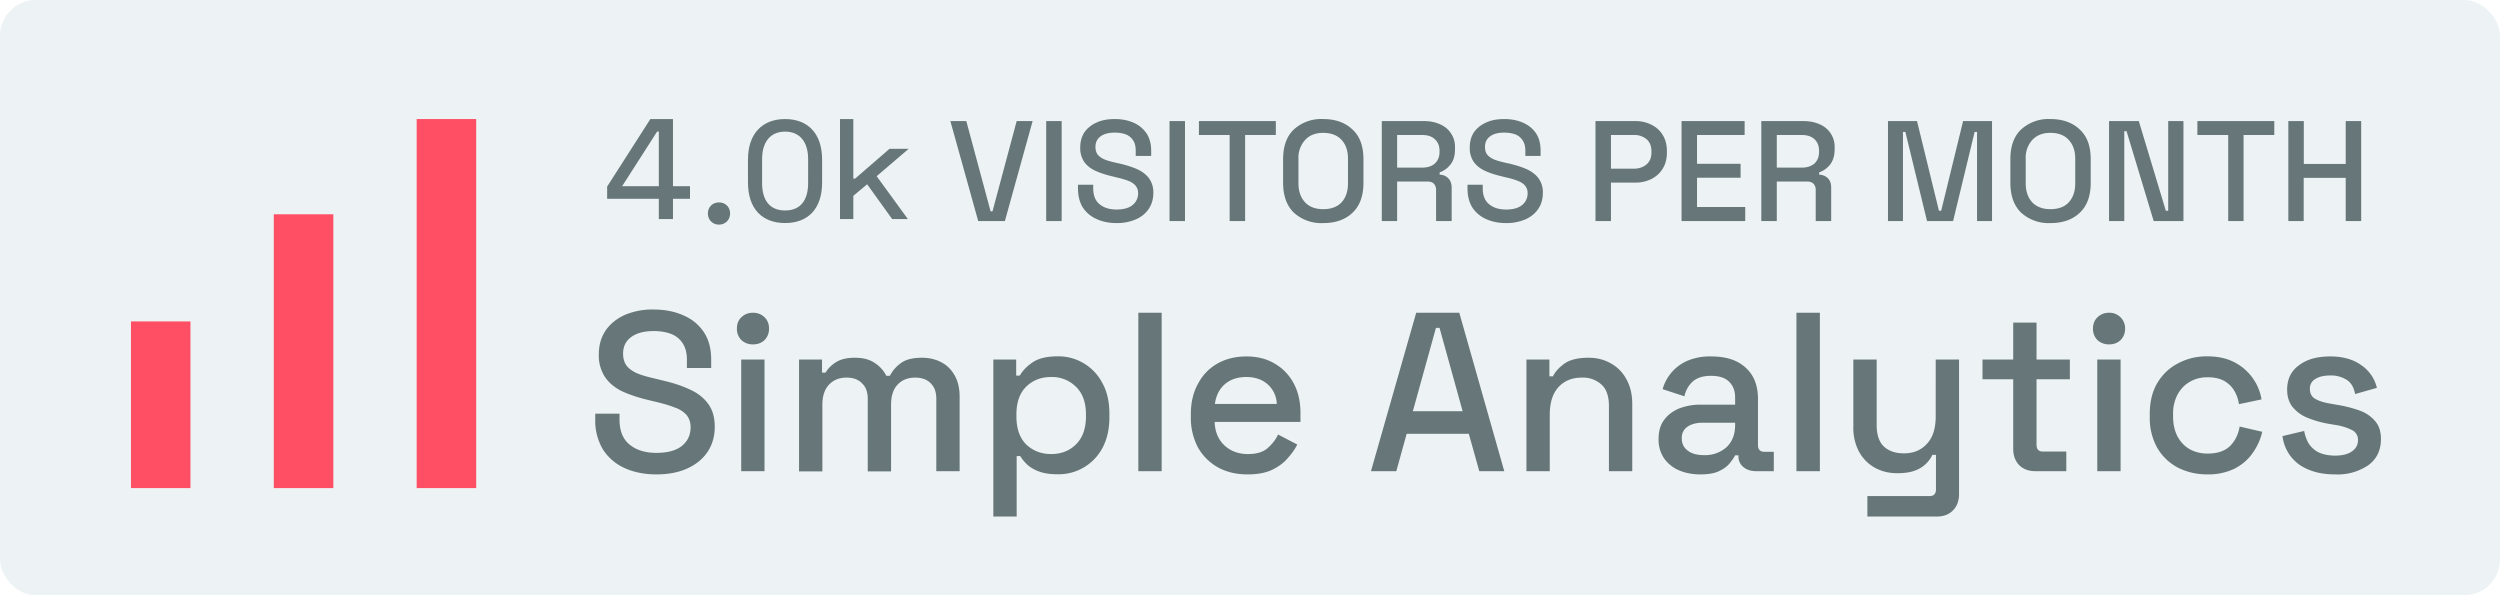 <?xml version="1.0" encoding="UTF-8" ?>
<svg height="50" viewBox="0 0 210 50" width="210" xmlns="http://www.w3.org/2000/svg">
<defs>
<style>
svg { color-scheme: light dark; }
rect { fill: #edf3f4; }
.text path { fill: #677779; }
.bars path { fill: #FF4F64; }

</style>
</defs>
<rect height="50" rx="3" width="210"/>
<g class="bars">
<path d="m11 27h5v14h-5z"/>
<path d="m23 18h5v23h-5z"/>
<path d="m35 10h5v31h-5z"/>
</g>
<g class="text">
<path d="m56.53 18.4v-1.7h1.43v-1.06h-1.43v-5.64h-1.9l-3.63 5.67v1.03h4.34v1.7zm-1.19-2.76h-3.08l2.94-4.59h.14z"/>
<path transform="translate(8.46 0)" d="m51.93 18.87c.54 0 .94-.4.94-.94s-.4-.93-.94-.93c-.53 0-.93.39-.93.93s.4.94.93.94z"/>
<path transform="translate(11.83 0)" d="m54.12 18.736c1.908 0 3.108-1.176 3.108-3.408v-1.92c0-2.196-1.2-3.408-3.108-3.408s-3.12 1.212-3.12 3.408v1.92c0 2.232 1.212 3.408 3.12 3.408zm0-1.056c-1.296 0-1.932-.864-1.932-2.292v-2.04c0-1.392.672-2.292 1.932-2.292 1.236 0 1.932.876 1.932 2.292v2.04c0 1.404-.624 2.292-1.932 2.292z"/>
<path transform="translate(19.56 0)" d="m52.12 18.4v-1.95l1.16-.97 2.1 2.92h1.32l-2.62-3.6 2.69-2.3h-1.61l-2.89 2.5h-.15v-5h-1.12v8.4z"/>
<path
transform="translate(29.83 0)"
d="M52.34 18.57 50 10.17h1.34l2.04 7.58h.16l2.03-7.58h1.34l-2.33 8.4h-2.24ZM58.05 18.57v-8.4h1.3v8.4h-1.3ZM63.96 18.74c-.64 0-1.2-.12-1.68-.34a2.66 2.66 0 0 1-1.16-.98c-.27-.44-.4-.98-.4-1.6v-.3H62v.3c0 .6.18 1.04.53 1.33.36.3.83.45 1.43.45s1.05-.13 1.35-.38c.3-.25.46-.58.46-.98a.96.96 0 0 0-.22-.65c-.14-.17-.35-.3-.6-.4-.27-.1-.59-.2-.96-.28l-.44-.11c-.54-.13-1-.28-1.4-.47-.4-.19-.7-.44-.92-.75a2.06 2.06 0 0 1-.32-1.2c0-.5.12-.92.36-1.28.25-.35.59-.62 1.02-.81.43-.2.94-.29 1.52-.29.59 0 1.1.1 1.56.3.47.2.83.5 1.1.89.26.39.4.88.4 1.47v.44h-1.3v-.44c0-.36-.07-.65-.22-.87a1.25 1.25 0 0 0-.61-.5c-.27-.1-.58-.15-.93-.15-.5 0-.9.1-1.2.32-.28.21-.42.5-.42.88 0 .26.06.47.18.64.13.16.31.29.55.4.24.1.54.19.9.27l.45.1c.54.13 1.02.28 1.44.47.41.19.74.44.98.76a2 2 0 0 1 .36 1.24c0 .5-.13.94-.38 1.32-.25.37-.6.67-1.07.88a4 4 0 0 1-1.64.32ZM68.41 18.57v-8.4h1.3v8.4h-1.3ZM73.46 18.57v-7.23h-2.58v-1.17h6.46v1.17h-2.58v7.23h-1.3ZM81.32 18.74a3.43 3.43 0 0 1-2.46-.87c-.6-.58-.91-1.42-.91-2.52v-1.97c0-1.1.3-1.93.9-2.5a3.4 3.4 0 0 1 2.47-.88c1.03 0 1.85.3 2.46.88.62.57.92 1.4.92 2.5v1.97c0 1.1-.3 1.94-.92 2.52-.6.58-1.43.87-2.46.87Zm0-1.17c.66 0 1.18-.19 1.54-.57.36-.4.54-.93.54-1.6v-2.06c0-.68-.18-1.2-.54-1.59-.36-.39-.88-.59-1.54-.59-.65 0-1.16.2-1.52.6a2.2 2.2 0 0 0-.56 1.58v2.06c0 .67.19 1.2.56 1.6.36.38.87.57 1.52.57ZM86.24 18.57v-8.4h3.53c.52 0 .97.09 1.36.27a2.04 2.04 0 0 1 1.26 1.97v.13c0 .53-.12.96-.38 1.28a2 2 0 0 1-.91.66v.19c.3.01.55.12.73.31.18.18.28.45.28.8v2.79H90.8v-2.6a.76.76 0 0 0-.17-.52c-.11-.13-.3-.2-.54-.2h-2.56v3.32h-1.3Zm1.3-4.49h2.08c.47 0 .83-.12 1.08-.35.26-.24.39-.56.39-.97v-.1c0-.4-.13-.72-.39-.96-.25-.24-.6-.36-1.08-.36h-2.09v2.74ZM96.68 18.74c-.64 0-1.2-.12-1.68-.34a2.66 2.66 0 0 1-1.16-.98c-.27-.44-.4-.98-.4-1.6v-.3h1.28v.3c0 .6.18 1.04.53 1.33.36.3.83.45 1.43.45s1.05-.13 1.35-.38c.3-.25.46-.58.46-.98a.96.96 0 0 0-.22-.65c-.14-.17-.35-.3-.61-.4-.26-.1-.58-.2-.95-.28l-.44-.11c-.54-.13-1-.28-1.4-.47-.4-.19-.7-.44-.92-.75a2.06 2.06 0 0 1-.32-1.2c0-.5.12-.92.36-1.28.25-.35.59-.62 1.02-.81.43-.2.94-.29 1.52-.29.59 0 1.1.1 1.56.3.47.2.83.5 1.1.89.26.39.39.88.39 1.47v.44H98.3v-.44c0-.36-.08-.65-.23-.87a1.25 1.25 0 0 0-.61-.5c-.27-.1-.58-.15-.93-.15-.51 0-.91.1-1.2.32-.28.21-.42.5-.42.88 0 .26.06.47.18.64.13.16.31.29.55.4.24.1.54.19.9.27l.45.1c.54.13 1.02.28 1.44.47.41.19.74.44.98.76a2 2 0 0 1 .36 1.24c0 .5-.13.94-.38 1.32-.25.37-.6.67-1.07.88a4 4 0 0 1-1.64.32ZM104.19 18.57v-8.4h3.34c.5 0 .96.1 1.36.31.41.2.73.49.95.86.23.37.35.82.35 1.34v.15c0 .52-.12.97-.36 1.35a2.3 2.3 0 0 1-.95.86 3 3 0 0 1-1.35.3h-2.04v3.23h-1.3Zm1.3-4.4h1.9c.46 0 .82-.13 1.1-.37.27-.24.4-.56.4-.98v-.12c0-.42-.13-.76-.4-1a1.6 1.6 0 0 0-1.1-.36h-1.9v2.82ZM111.42 18.57v-8.4h5.3v1.17h-4v2.42h3.66v1.17h-3.66v2.46h4.05v1.18h-5.35ZM118.12 18.57v-8.4h3.53c.52 0 .98.09 1.37.27a2.04 2.04 0 0 1 1.26 1.97v.13c0 .53-.13.96-.38 1.28a2 2 0 0 1-.92.66v.19c.3.01.55.12.74.31.18.18.27.45.27.8v2.79h-1.3v-2.6a.76.76 0 0 0-.17-.52c-.12-.13-.3-.2-.54-.2h-2.56v3.32h-1.3Zm1.3-4.49h2.09c.46 0 .82-.12 1.08-.35.25-.24.38-.56.38-.97v-.1c0-.4-.13-.72-.38-.96s-.61-.36-1.08-.36h-2.09v2.74ZM128.76 18.57v-8.4h2.44l1.84 7.53h.19l1.84-7.53h2.43v8.4h-1.26v-7.49h-.2l-1.81 7.49h-2.19l-1.82-7.49h-.2v7.49h-1.26ZM142.4 18.74a3.43 3.43 0 0 1-2.45-.87c-.6-.58-.91-1.42-.91-2.52v-1.97c0-1.1.3-1.93.9-2.5a3.4 3.4 0 0 1 2.47-.88c1.03 0 1.85.3 2.46.88.62.57.92 1.4.92 2.5v1.97c0 1.1-.3 1.94-.92 2.52-.6.58-1.43.87-2.46.87Zm0-1.17c.67 0 1.19-.19 1.54-.57.37-.4.55-.93.55-1.6v-2.06c0-.68-.19-1.2-.55-1.59-.35-.39-.87-.59-1.53-.59-.65 0-1.16.2-1.53.6a2.2 2.2 0 0 0-.55 1.58v2.06c0 .67.19 1.2.55 1.6.37.38.88.57 1.53.57ZM147.33 18.57v-8.4h2.5l2.27 7.53h.2v-7.53h1.28v8.4h-2.5l-2.28-7.55h-.19v7.55h-1.28ZM157.34 18.57v-7.23h-2.59v-1.17h6.46v1.17h-2.58v7.23h-1.3ZM162.39 18.57v-8.4h1.3v3.6h3.52v-3.6h1.3v8.4h-1.3v-3.63h-3.53v3.63h-1.3Z"
/>
<path d="M55.14 39.85c-1 0-1.9-.18-2.67-.53a4.22 4.22 0 0 1-1.82-1.56 4.72 4.72 0 0 1-.65-2.53v-.48h2.04v.48c0 .93.27 1.64.83 2.1.57.48 1.33.71 2.27.71.95 0 1.66-.2 2.15-.59.48-.4.72-.92.72-1.56 0-.42-.12-.76-.34-1.03a2.26 2.26 0 0 0-.97-.62c-.42-.17-.92-.32-1.5-.46l-.71-.17c-.85-.2-1.6-.45-2.23-.74-.62-.3-1.1-.7-1.44-1.2a3.27 3.27 0 0 1-.52-1.9c0-.79.2-1.46.58-2.02.39-.56.93-.99 1.61-1.3a5.9 5.9 0 0 1 2.42-.45c.92 0 1.75.16 2.47.48.74.31 1.31.78 1.73 1.4.42.62.63 1.4.63 2.34v.69H57.7v-.69c0-.57-.12-1.03-.36-1.39a1.98 1.98 0 0 0-.97-.78c-.42-.16-.9-.24-1.46-.24-.81 0-1.45.17-1.9.51-.45.33-.67.8-.67 1.39 0 .4.1.74.29 1 .2.26.49.47.87.64.38.16.86.3 1.43.43l.7.17c.86.2 1.62.44 2.28.75.66.29 1.18.69 1.56 1.2.38.5.57 1.15.57 1.95s-.2 1.5-.6 2.1c-.4.6-.96 1.06-1.7 1.4-.73.33-1.6.5-2.6.5ZM62.26 39.58V30.2h1.96v9.38h-1.96Zm.99-10.65c-.38 0-.7-.12-.97-.36a1.31 1.31 0 0 1-.38-.97c0-.4.12-.71.38-.95.26-.26.59-.38.97-.38.39 0 .71.12.97.38.25.24.38.55.38.95 0 .4-.13.71-.38.97-.26.24-.58.36-.97.36ZM67.12 39.58V30.2h1.93v1.1h.3c.18-.32.46-.61.86-.87.39-.25.92-.38 1.6-.38.7 0 1.25.15 1.67.44.43.28.75.64.97 1.08h.3c.22-.43.53-.79.94-1.08.41-.3 1-.44 1.76-.44.61 0 1.15.13 1.62.38.47.24.84.61 1.12 1.1.28.49.42 1.09.42 1.81v6.24h-1.96V33.5c0-.57-.16-1-.47-1.3-.3-.32-.74-.48-1.32-.48-.6 0-1.1.2-1.46.59-.37.39-.55.95-.55 1.69v5.6h-1.96v-6.1c0-.57-.16-1-.48-1.3-.3-.32-.74-.48-1.3-.48-.62 0-1.1.2-1.47.59-.37.39-.56.95-.56 1.69v5.6h-1.96ZM83.44 43.39V30.2h1.92v1.35h.3c.24-.41.6-.79 1.09-1.12.49-.33 1.2-.5 2.1-.5a4.16 4.16 0 0 1 3.74 2.23c.4.71.6 1.58.6 2.59v.29c0 1.01-.2 1.88-.59 2.6a4.17 4.17 0 0 1-3.74 2.2c-.61 0-1.13-.07-1.54-.22a3.05 3.05 0 0 1-1.01-.57 3.56 3.56 0 0 1-.61-.74h-.3v5.08h-1.96Zm4.85-5.25c.86 0 1.56-.28 2.1-.82.55-.55.83-1.33.83-2.34v-.17c0-1-.28-1.78-.84-2.32a2.83 2.83 0 0 0-2.1-.82c-.83 0-1.53.27-2.09.82-.54.54-.81 1.32-.81 2.32v.17c0 1.01.27 1.8.81 2.34.56.54 1.26.82 2.1.82ZM95.62 39.58V26.27h1.96v13.31h-1.96ZM104.79 39.85c-.95 0-1.78-.2-2.5-.6a4.39 4.39 0 0 1-1.67-1.68 5.33 5.33 0 0 1-.59-2.55v-.23c0-.98.2-1.83.6-2.55.39-.74.93-1.3 1.63-1.7.7-.4 1.53-.6 2.45-.6.9 0 1.69.2 2.36.6.69.4 1.22.95 1.6 1.66.38.71.57 1.54.57 2.5v.74h-7.21c.03.82.3 1.48.82 1.97.53.49 1.19.73 1.98.73.73 0 1.28-.17 1.65-.5.38-.33.67-.7.88-1.14l1.61.84c-.17.35-.43.73-.78 1.12-.33.4-.76.72-1.3.99-.56.27-1.25.4-2.1.4Zm-2.74-5.92h5.2a2.3 2.3 0 0 0-.77-1.65c-.45-.4-1.05-.61-1.79-.61-.73 0-1.33.2-1.8.6-.46.4-.74.95-.84 1.66ZM115.16 39.58l3.8-13.31h3.62l3.78 13.31h-2.1l-.88-3.14h-5.22l-.87 3.14h-2.13Zm3.52-5.04h4.18l-1.94-7h-.3l-1.94 7ZM128.22 39.58V30.2h1.93v1.41h.3c.18-.38.5-.73.95-1.06.46-.33 1.14-.5 2.04-.5.7 0 1.33.16 1.88.48.56.31 1 .76 1.31 1.35.32.57.48 1.26.48 2.07v5.63h-1.96V34.1c0-.8-.2-1.4-.61-1.78a2.3 2.3 0 0 0-1.67-.6c-.82 0-1.47.27-1.96.8-.49.54-.73 1.31-.73 2.33v4.73h-1.96ZM142.84 39.85c-.67 0-1.28-.12-1.8-.34a2.98 2.98 0 0 1-1.26-1.01 2.8 2.8 0 0 1-.46-1.62c0-.65.15-1.18.46-1.6.31-.43.74-.75 1.27-.97a4.98 4.98 0 0 1 1.84-.32h2.86v-.6c0-.55-.17-1-.5-1.32-.33-.33-.83-.5-1.52-.5-.67 0-1.18.16-1.54.48-.35.32-.59.73-.7 1.24l-1.83-.6a3.68 3.68 0 0 1 2.07-2.38 4.85 4.85 0 0 1 2.02-.37c1.22 0 2.18.3 2.87.93.7.62 1.05 1.5 1.05 2.64v3.87c0 .38.18.57.53.57h.8v1.63h-1.46c-.45 0-.8-.11-1.09-.34a1.14 1.14 0 0 1-.42-.93v-.06h-.28c-.1.2-.25.41-.46.67-.2.25-.5.47-.9.66-.38.18-.9.27-1.55.27Zm.28-1.62a2.7 2.7 0 0 0 1.9-.66c.49-.46.73-1.08.73-1.87v-.19H143c-.52 0-.94.12-1.26.34a1.1 1.1 0 0 0-.47.97c0 .44.16.78.5 1.03.32.25.77.38 1.34.38ZM150.9 39.58V26.27h1.97v13.31h-1.96ZM156.86 43.39v-1.72h5.23c.35 0 .53-.19.53-.57v-2.89h-.3a2.55 2.55 0 0 1-1.47 1.32c-.39.15-.88.22-1.48.22-.71 0-1.34-.16-1.9-.47-.56-.32-1-.77-1.32-1.35a4.28 4.28 0 0 1-.47-2.08V30.2h1.96v5.5c0 .81.2 1.42.6 1.8.41.39.98.58 1.7.58.8 0 1.44-.27 1.92-.8.5-.53.74-1.3.74-2.32V30.2h1.96v11.3c0 .57-.17 1.03-.51 1.37-.33.35-.79.52-1.37.52h-5.82ZM170.98 39.58c-.57 0-1.03-.17-1.37-.51-.33-.34-.5-.8-.5-1.37v-5.84h-2.58V30.2h2.58v-3.1h1.96v3.1h2.8v1.66h-2.8v5.5c0 .38.18.57.53.57h1.97v1.65h-2.6ZM176.17 39.58V30.2h1.96v9.38h-1.96Zm.99-10.65c-.38 0-.7-.12-.97-.36a1.31 1.31 0 0 1-.38-.97c0-.4.13-.71.38-.95.27-.26.59-.38.97-.38a1.31 1.31 0 0 1 1.35 1.33c0 .4-.13.71-.38.97-.25.24-.58.36-.97.36ZM185.4 39.85c-.9 0-1.72-.2-2.46-.57a4.35 4.35 0 0 1-1.73-1.66 5.12 5.12 0 0 1-.63-2.6v-.25c0-1.02.21-1.88.63-2.59.43-.72 1-1.27 1.73-1.65.74-.4 1.55-.6 2.45-.6.9 0 1.67.17 2.3.5a4.3 4.3 0 0 1 2.28 3.12l-1.9.4c-.06-.42-.19-.8-.4-1.14-.2-.34-.48-.61-.85-.82-.37-.2-.83-.3-1.39-.3-.54 0-1.04.12-1.48.38-.43.24-.77.6-1.03 1.06a3.41 3.41 0 0 0-.38 1.68v.17c0 .66.13 1.22.38 1.7.26.46.6.82 1.03 1.06.44.24.94.36 1.48.36.83 0 1.45-.21 1.89-.63.43-.43.7-.98.81-1.64l1.9.44a4.98 4.98 0 0 1-.81 1.79c-.38.55-.89.98-1.52 1.31a5.1 5.1 0 0 1-2.3.48ZM196.14 39.85c-1.2 0-2.18-.27-2.97-.8a3.44 3.44 0 0 1-1.44-2.42l1.82-.43c.1.52.27.93.51 1.23.25.3.54.52.9.65.37.13.76.19 1.18.19.62 0 1.1-.12 1.43-.36.34-.24.5-.55.5-.93a.9.9 0 0 0-.47-.84 4.73 4.73 0 0 0-1.4-.44l-.65-.11a8.4 8.4 0 0 1-1.73-.5 3.04 3.04 0 0 1-1.24-.9c-.3-.37-.46-.86-.46-1.46 0-.88.33-1.57 1-2.05.65-.5 1.53-.74 2.62-.74 1.05 0 1.91.24 2.59.72a3.2 3.2 0 0 1 1.33 1.92l-1.83.52c-.11-.58-.35-.97-.72-1.2a2.45 2.45 0 0 0-1.37-.36c-.53 0-.95.1-1.26.3a.91.91 0 0 0-.45.82c0 .38.14.66.43.83.3.18.72.32 1.22.4l.67.12c.67.11 1.28.27 1.84.47a3 3 0 0 1 1.31.88c.34.38.5.89.5 1.52 0 .94-.35 1.67-1.05 2.19a4.6 4.6 0 0 1-2.81.78Z" />
</g>
</svg>